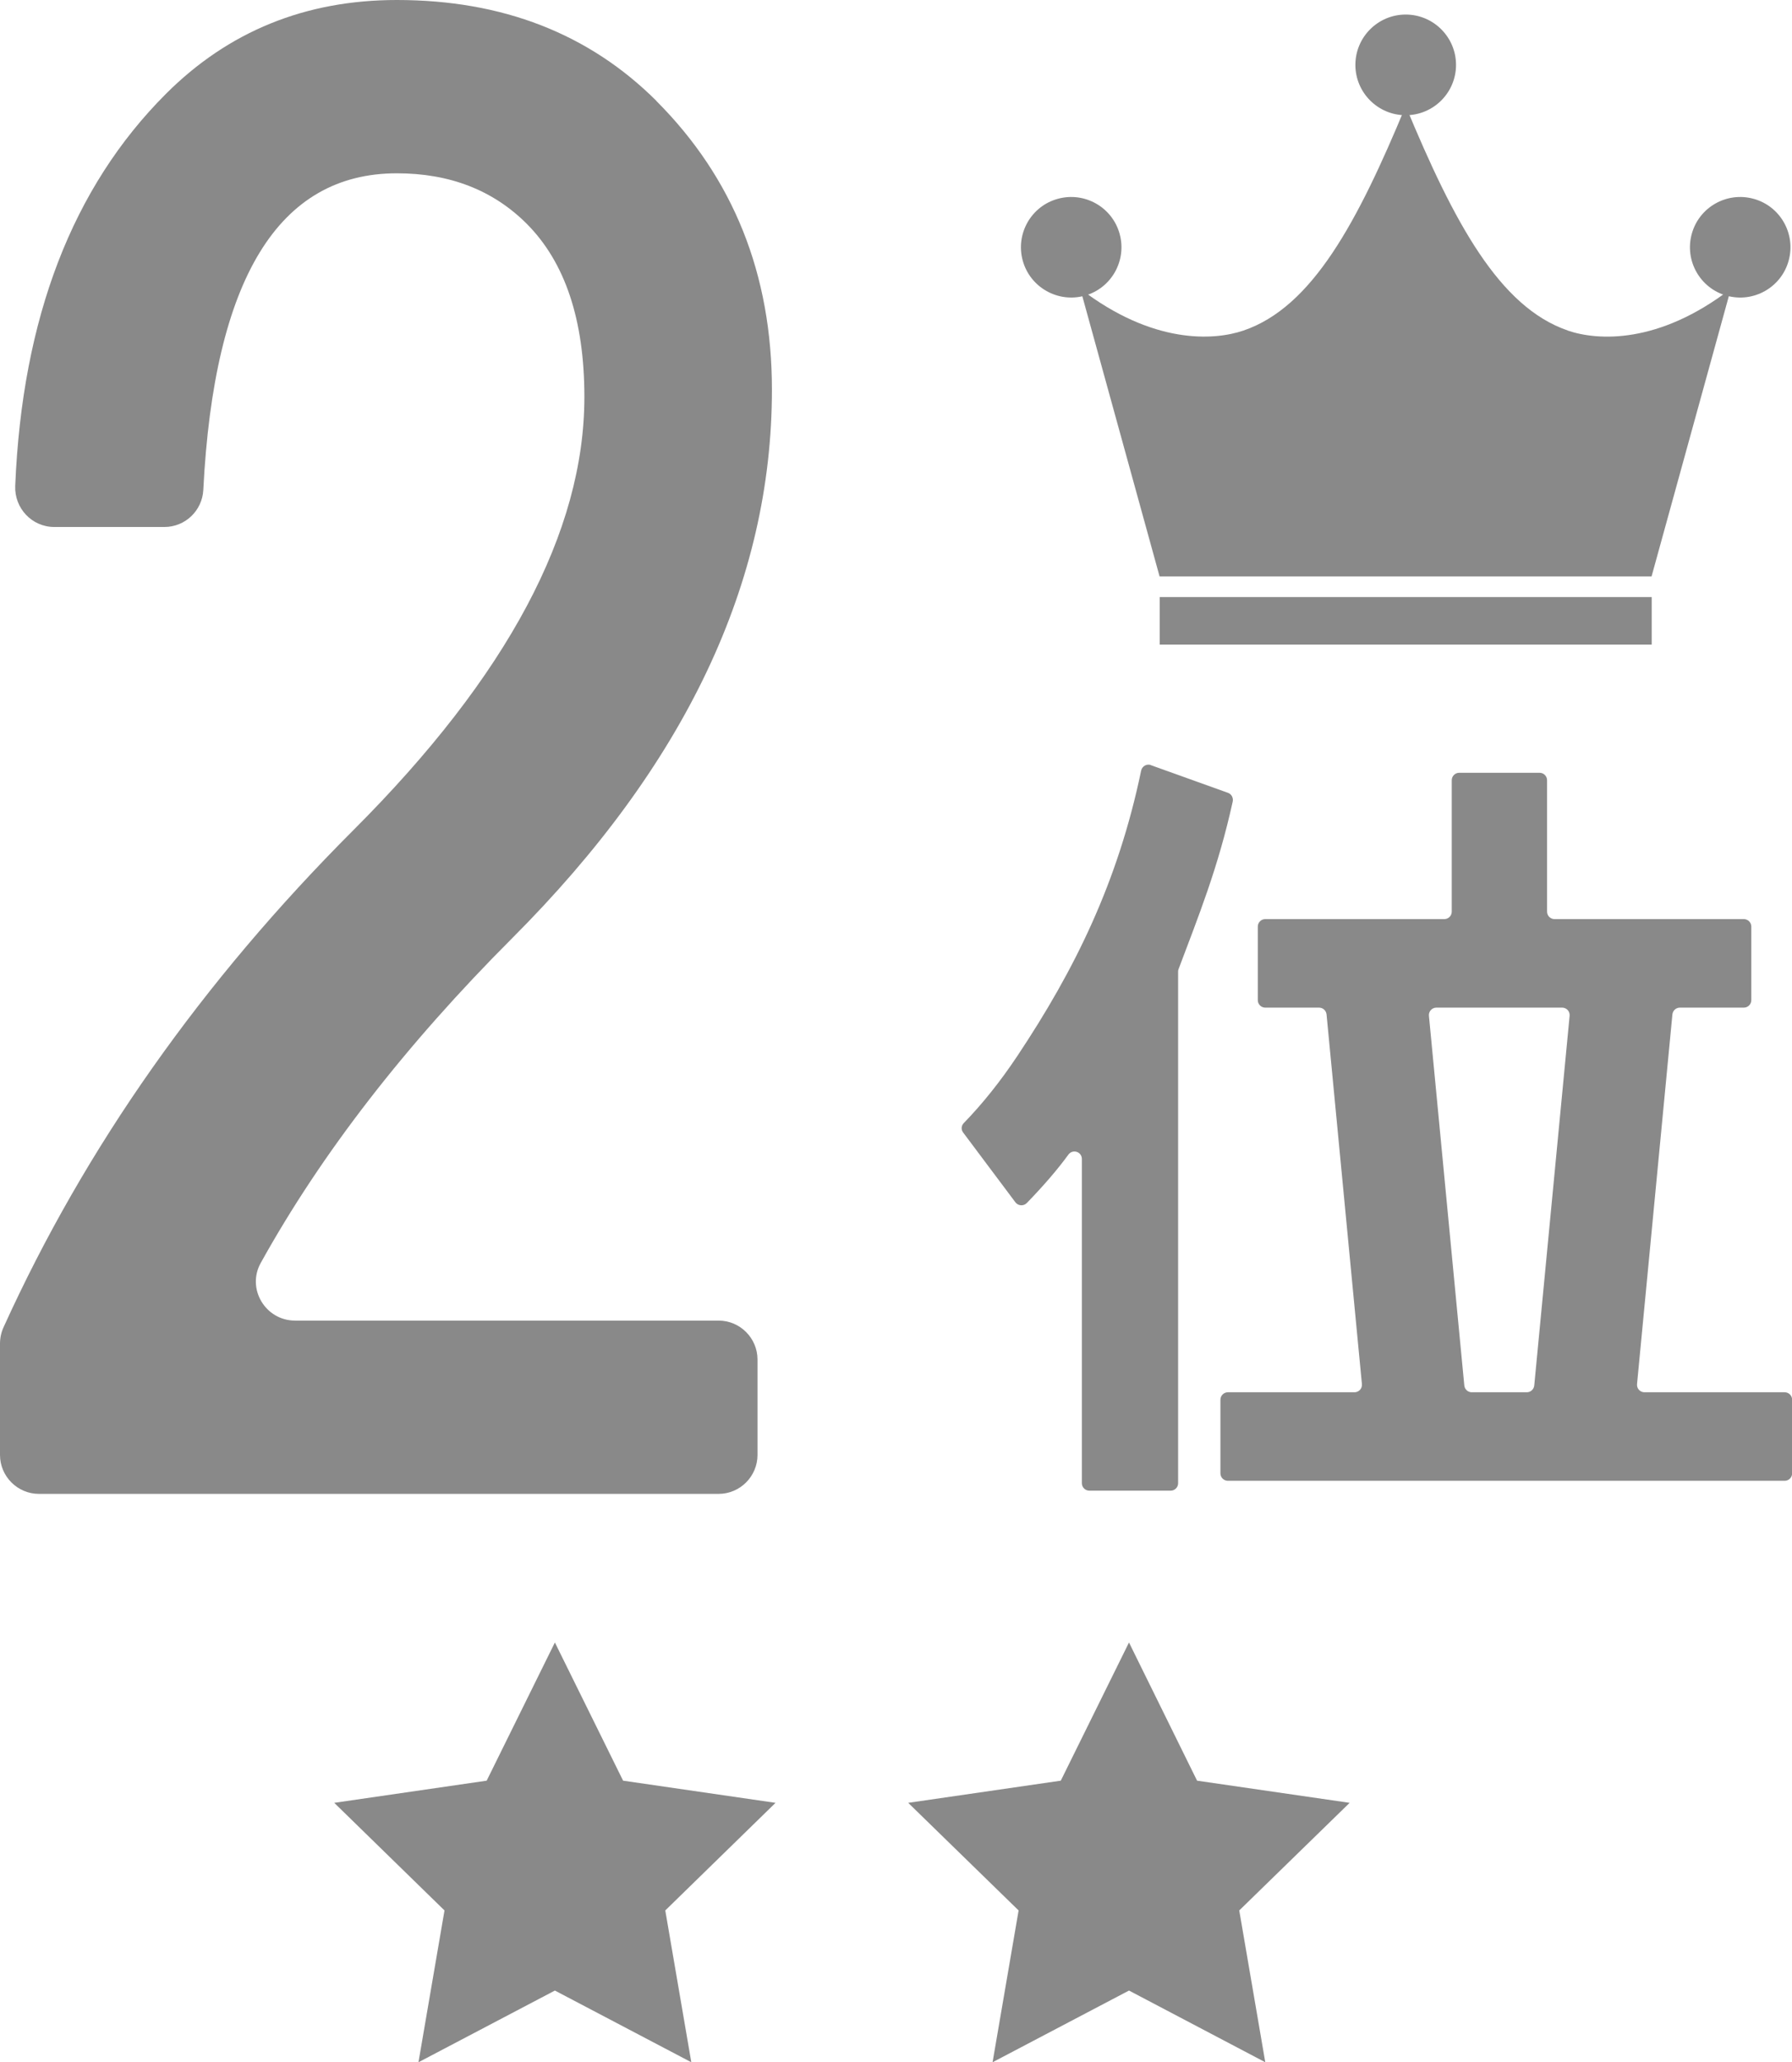 <svg xmlns="http://www.w3.org/2000/svg" id="_&#x30EC;&#x30A4;&#x30E4;&#x30FC;_2" data-name="&#x30EC;&#x30A4;&#x30E4;&#x30FC; 2" viewBox="0 0 134.25 154.46"><defs><style>      .cls-1 {        fill: #898989;        stroke-width: 0px;      }    </style></defs><g id="_62" data-name="62"><g><g><g><path class="cls-1" d="M83.88,17.52c-.55-2.01-2.63-3.18-4.63-2.63-2.01.55-3.18,2.63-2.63,4.63s2.63,3.18,4.63,2.63c2.01-.55,3.18-2.63,2.63-4.63Z"></path><path class="cls-1" d="M117.47,24.76c-5.15-1.75-8.55-8.12-12.16-16.82-3.61,8.7-7,15.07-12.16,16.82-2.23.76-6.8,1.03-12.22-3.13l5.94,21.54h36.86l5.94-21.54c-5.42,4.17-9.98,3.89-12.22,3.13Z"></path><path class="cls-1" d="M126.74,17.52c.55-2.01,2.63-3.18,4.63-2.63,2.01.55,3.18,2.63,2.63,4.63-.55,2.01-2.63,3.18-4.63,2.63-2.01-.55-3.18-2.63-2.63-4.63Z"></path><path class="cls-1" d="M109.08,4.86c0-2.08-1.69-3.77-3.77-3.77s-3.77,1.69-3.77,3.77,1.69,3.77,3.77,3.77,3.77-1.69,3.77-3.77Z"></path><rect class="cls-1" x="86.88" y="44.72" width="36.86" height="3.56"></rect></g><path class="cls-1" d="M49.18,7.57c5.76,5.77,8.65,12.97,8.65,21.62,0,14.42-6.49,28.1-19.46,41.08-7.98,7.99-14.27,16.09-18.84,24.33-1.07,1.93.36,4.31,2.57,4.31h31.73c1.61,0,2.92,1.31,2.92,2.92v7.14c0,1.61-1.31,2.92-2.92,2.92H2.92c-1.61,0-2.92-1.31-2.92-2.92v-8.33c0-.43.09-.85.27-1.24,6.11-13.46,14.85-25.87,26.22-37.24,11.53-11.53,17.29-22.34,17.29-32.43,0-5.76-1.44-10.08-4.32-12.97-2.52-2.52-5.77-3.78-9.73-3.78-8.87,0-13.7,7.91-14.5,23.72-.08,1.55-1.36,2.77-2.91,2.77H4.06c-1.67,0-2.99-1.41-2.92-3.08C1.66,23.81,5.43,14.03,12.43,7.03,17.11,2.35,22.88,0,29.73,0c7.92,0,14.41,2.53,19.46,7.57Z"></path><g><path class="cls-1" d="M86.22,57.3c-.32-.11-.66.09-.73.42-1.74,8.36-4.97,14.91-9.28,21.38-1.26,1.89-2.6,3.57-4.01,5.02-.19.2-.21.49-.04.71l3.91,5.22c.21.28.62.3.86.05,1.24-1.28,2.28-2.48,3.11-3.62.32-.44,1.01-.22,1.01.33v24.28c0,.31.25.56.56.56h6.09c.31,0,.56-.25.56-.56v-38.32c0-.07.01-.14.04-.2,1.47-3.91,2.96-7.57,4.05-12.53.06-.28-.09-.57-.36-.66l-5.77-2.07Z"></path><path class="cls-1" d="M122.64,103.67l2.65-27.69c.03-.29.27-.51.56-.51h4.79c.31,0,.56-.25.56-.56v-5.51c0-.31-.25-.56-.56-.56h-14.18c-.31,0-.56-.25-.56-.56v-9.84c0-.31-.25-.56-.56-.56h-6.02c-.31,0-.56.25-.56.56v9.84c0,.31-.25.56-.56.56h-13.41c-.31,0-.56.25-.56.56v5.51c0,.31.25.56.56.56h4.03c.29,0,.53.22.56.51l2.65,27.69c.03.33-.23.61-.56.61h-9.48c-.31,0-.56.25-.56.56v5.51c0,.31.25.56.56.56h41.71c.31,0,.56-.25.56-.56v-5.51c0-.31-.25-.56-.56-.56h-10.5c-.33,0-.59-.28-.56-.61ZM107.62,75.47h9.41c.33,0,.59.28.56.61l-2.65,27.69c-.03.29-.27.51-.56.51h-4.12c-.29,0-.53-.22-.56-.51l-2.65-27.69c-.03-.33.23-.61.56-.61Z"></path></g></g><g><polygon class="cls-1" points="41.57 123.02 46.68 133.37 58.1 135.03 49.84 143.09 51.79 154.46 41.57 149.09 31.35 154.46 33.3 143.09 25.04 135.03 36.46 133.37 41.57 123.02"></polygon><polygon class="cls-1" points="84.58 123.02 89.68 133.37 101.11 135.03 92.84 143.09 94.79 154.46 84.58 149.09 74.36 154.46 76.31 143.09 68.04 135.03 79.47 133.37 84.58 123.02"></polygon></g></g></g></svg>